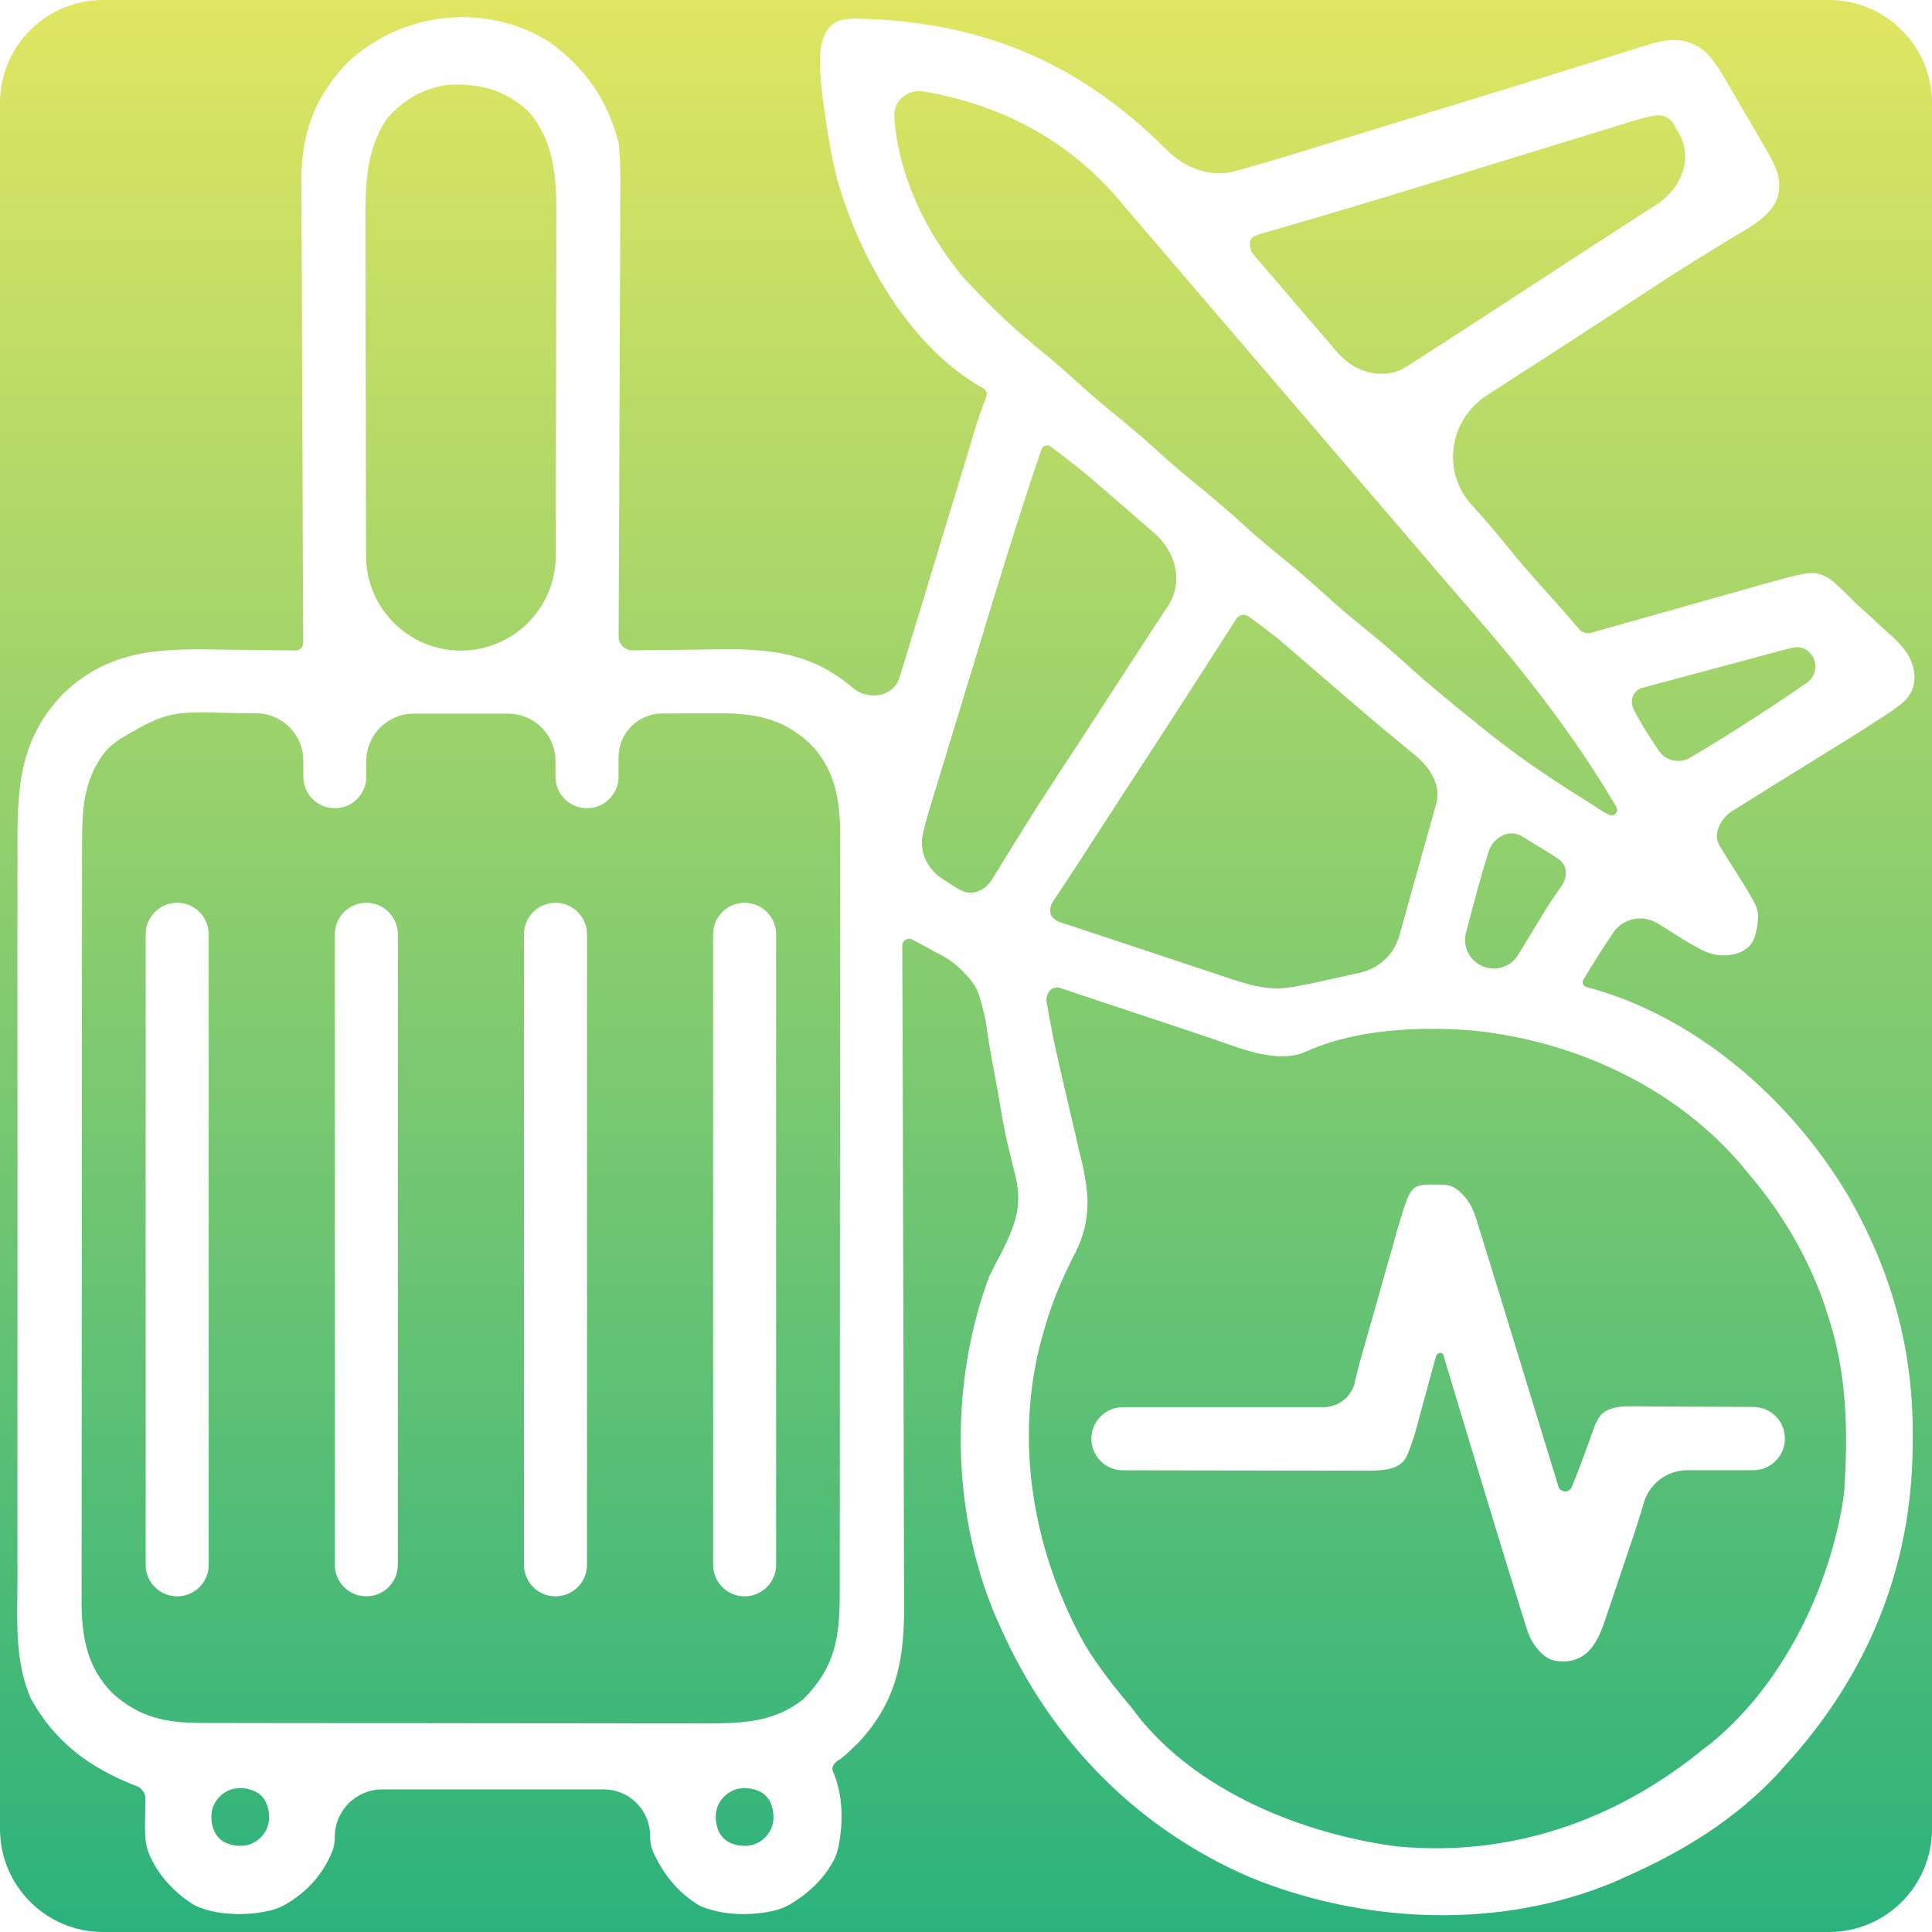 <svg width="450" height="450" viewBox="0 0 450 450" fill="none" xmlns="http://www.w3.org/2000/svg">
<path d="M450 426C450 439.255 439.255 450 426 450H24C10.745 450 0 439.255 0 426V24C0 10.745 10.745 0 24 0H426C439.255 0 450 10.745 450 24V426ZM127.929 9.743C112.956 0.407 93.384 2.71 80.736 14.784C73.263 22.612 70.237 31.159 70.184 41.911C70.197 43.014 70.21 44.085 70.224 45.155C70.222 48.815 70.222 52.475 70.252 56.135C70.279 59.404 70.29 62.674 70.295 65.943C70.303 72.125 70.327 78.306 70.363 84.487C70.405 91.575 70.431 98.663 70.45 105.751C70.488 120.407 70.549 135.063 70.63 149.719V149.719C70.635 150.717 69.819 151.524 68.821 151.508C65.133 151.446 61.445 151.395 57.757 151.36C55.99 151.345 54.223 151.328 52.456 151.31C37.817 151.043 25.871 150.927 14.653 161.636C4.604 172.163 4.018 183.255 4.07 197.109C4.078 199.079 4.08 201.049 4.075 203.02C4.054 208.401 4.046 213.783 4.057 219.165C4.069 224.889 4.068 230.612 4.062 236.336C4.052 247.164 4.059 257.993 4.079 268.821C4.096 278.126 4.098 287.431 4.082 296.735C4.063 307.016 4.052 317.297 4.06 327.577C4.065 333.332 4.074 339.088 4.064 344.843C4.053 350.33 4.046 355.818 4.062 361.306C4.07 363.334 4.077 365.363 4.082 367.392C4.042 376.987 3.3 386.589 7.156 395.585C12.891 405.91 20.938 411.791 31.809 416.012V416.012C33.075 416.477 33.906 417.696 33.873 419.046C33.87 419.177 33.867 419.308 33.863 419.438C33.846 420.625 33.83 421.777 33.813 422.928C33.776 424.946 33.76 425.784 33.789 426.784C33.844 428.682 34.149 430.582 34.93 432.313C37.096 437.11 40.954 441.144 45.458 443.865C50.604 446.146 57.299 446.313 62.908 445.002C64.201 444.7 65.439 444.2 66.584 443.53C71.548 440.627 75.169 436.615 77.347 431.338C77.805 430.227 77.983 429.026 77.983 427.824V427.824C77.983 421.73 82.924 416.789 89.018 416.789H140.634C146.584 416.789 151.408 421.613 151.408 427.564V427.564C151.408 428.934 151.653 430.301 152.227 431.545C154.593 436.671 157.92 440.833 162.938 443.865C168.085 446.146 174.78 446.313 180.39 445.002C181.682 444.7 182.92 444.2 184.064 443.528C188.136 441.139 191.729 437.774 194.015 433.649C194.653 432.496 195.074 431.238 195.33 429.946C196.444 424.311 196.316 418.011 194.087 412.773V412.773C193.474 411.7 194.33 410.507 195.408 409.902C196.356 409.371 197.53 408.23 200.053 405.775C209.12 396.003 210.694 385.996 210.587 373.077C210.573 371.455 210.565 369.833 210.564 368.211C210.57 363.776 210.562 359.341 210.537 354.906C210.51 350.2 210.499 345.494 210.494 340.788C210.486 331.896 210.462 323.004 210.426 314.112C210.384 303.913 210.358 293.715 210.339 283.516C210.301 262.426 210.241 241.336 210.159 220.246V220.246C210.155 219.05 211.419 218.277 212.476 218.835C213.501 219.376 214.521 219.924 215.539 220.479C216.291 220.892 217.02 221.292 217.75 221.692C218.205 221.926 218.658 222.161 219.11 222.399C221.058 223.426 222.836 224.754 224.364 226.339C227.751 229.851 228.004 230.94 229.57 237.678C229.676 238.401 229.779 239.103 229.881 239.806C230.009 240.627 230.133 241.424 230.257 242.221C230.503 243.823 230.771 245.422 231.063 247.017C231.665 250.16 232.262 253.302 232.787 256.459C233.308 259.628 233.843 262.776 234.562 265.907C234.761 266.717 234.954 267.503 235.146 268.289C235.513 269.825 235.884 271.362 236.257 272.896C238.301 280.374 236.741 284.694 233.397 291.523C232.314 293.481 231.3 295.451 230.341 297.473C221.177 322.247 221.555 351.809 231.754 376.193C232.431 377.691 232.431 377.692 233.095 379.159C244.713 405.297 264.708 425.828 291.115 437.232C317.68 448.128 349.278 449.525 376.062 438.322C377.56 437.645 377.561 437.645 379.028 436.981C391.995 431.218 403.941 423.901 413.747 413.505C414.425 412.749 415.082 412.016 415.74 411.282C434.919 390.309 445.287 365.304 445.502 336.811C445.505 336.152 445.509 335.513 445.513 334.874C445.709 314.495 440.622 296.063 430.382 278.373C417.163 256.117 394.958 236.596 369.506 229.898V229.898C368.765 229.727 368.401 228.887 368.788 228.232C371.007 224.479 373.329 220.826 375.754 217.227C378.055 213.813 382.661 212.94 386.157 215.113V215.113C387.029 215.654 387.876 216.18 388.723 216.705C391.035 218.183 393.323 219.635 395.722 220.922C397.411 221.827 399.25 222.5 401.166 222.523C401.705 222.53 402.233 222.503 402.759 222.443C405.576 222.12 407.956 220.768 408.762 218.05V218.05C409.015 217.195 409.318 215.789 409.399 214.9C409.685 211.755 409.292 211.112 405.808 205.406C404.812 203.864 403.828 202.315 402.854 200.76C402.38 199.993 401.92 199.248 401.461 198.503C401.119 197.969 400.823 197.509 400.568 197.088C398.8 194.163 400.766 190.626 403.649 188.791V188.791C404.328 188.374 404.986 187.968 405.645 187.563C407.854 186.168 410.065 184.776 412.284 183.397C415.014 181.708 417.744 180.019 420.474 178.328C422.414 177.123 424.355 175.919 426.296 174.715C428.998 173.061 431.69 171.399 434.355 169.687C435.204 169.134 436.027 168.597 436.851 168.061C438.603 166.969 440.282 165.872 441.917 164.666C443.067 163.818 444.172 162.865 444.905 161.638C445.267 161.033 445.507 160.444 445.674 159.766C446.038 158.295 445.987 156.735 445.584 155.274C444.822 152.514 443.249 150.647 440.915 148.404C440.314 147.871 439.729 147.354 439.146 146.836C437.96 145.73 436.773 144.625 435.585 143.522C434.475 142.526 433.367 141.527 432.262 140.525C431.493 139.76 430.746 139.017 429.999 138.274C429.383 137.675 428.786 137.092 428.188 136.51V136.51C427.202 135.545 426.105 134.675 424.846 134.11C422.126 132.889 420.408 133.366 410.21 136.2C409.127 136.51 408.076 136.811 407.025 137.112C403.627 138.064 400.229 139.019 396.834 139.983C394.475 140.654 392.115 141.323 389.754 141.986C383.424 143.764 377.096 145.549 370.771 147.346C370.713 147.362 370.659 147.377 370.608 147.392C369.587 147.682 368.49 147.35 367.8 146.543V146.543C367.292 145.95 366.799 145.374 366.307 144.799C364.682 142.899 363.044 141.021 361.37 139.163C357.806 135.27 354.355 131.32 351.034 127.217C348.365 123.918 345.633 120.716 342.774 117.58V117.58C335.739 109.862 337.527 97.797 346.281 92.102C347.87 91.068 349.464 90.04 351.06 89.013C354.292 86.935 357.522 84.854 360.749 82.768C361.386 82.356 362.004 81.956 362.622 81.556C366.147 79.277 369.67 76.995 373.185 74.7C374.051 74.134 374.892 73.583 375.733 73.033C377.501 71.878 379.268 70.722 381.035 69.566C385.581 66.582 390.125 63.598 394.746 60.73C395.722 60.131 396.67 59.55 397.617 58.969C399.451 57.834 401.286 56.702 403.121 55.57C406.911 53.303 410.537 51.49 412.874 48.237C414.627 45.797 414.846 42.555 413.807 39.736C413.229 38.17 412.453 36.68 411.54 35.082C411.208 34.518 410.886 33.971 410.563 33.424C409.877 32.242 409.19 31.061 408.502 29.88C407.416 28.039 406.331 26.198 405.264 24.346C404.565 23.131 403.862 21.919 403.154 20.71C402.806 20.118 402.468 19.543 402.131 18.969C400.843 16.723 399.596 14.694 398.033 12.916C395.572 10.115 391.746 8.893 388.058 9.442C387.105 9.584 386.134 9.783 385.094 10.037C383.923 10.404 382.787 10.759 381.65 11.115C379.645 11.735 377.641 12.357 375.64 12.988C374.194 13.444 372.747 13.898 371.3 14.349C368.251 15.294 365.201 16.24 362.154 17.192C355.492 19.276 348.82 21.327 342.146 23.371C339.293 24.244 336.44 25.118 333.588 25.992C332.161 26.43 330.734 26.866 329.308 27.304C325.72 28.403 322.133 29.502 318.546 30.605C314.902 31.725 311.257 32.845 307.611 33.961C306.225 34.385 304.838 34.809 303.451 35.234C298.186 36.856 292.922 38.431 287.619 39.878C281.854 41.452 275.863 39.088 271.671 34.828V34.828C251.12 14.327 228.371 4.928 199.525 4.347C198.371 4.323 197.025 4.402 195.906 4.687V4.687C192.58 5.536 191.25 9.182 191.05 12.609C190.867 15.744 191.136 18.83 191.539 22.144C191.664 23.055 191.786 23.939 191.907 24.823C192.709 30.714 193.622 36.538 195.138 42.291C200.344 60.295 211.942 80.834 228.886 90.375V90.375C229.687 90.698 230.067 91.615 229.747 92.417C228.938 94.441 228.21 96.473 227.537 98.564C227.18 99.74 226.834 100.882 226.487 102.023C226.088 103.335 225.688 104.648 225.289 105.96C224.642 108.096 223.996 110.232 223.347 112.367C221.718 117.718 220.091 123.07 218.467 128.422C217.069 133.03 215.67 137.638 214.268 142.244C213.606 144.416 212.946 146.588 212.288 148.761C211.873 150.132 211.456 151.503 211.039 152.874C210.839 153.532 210.645 154.17 210.45 154.809C210.136 155.846 209.812 156.877 209.481 157.904C207.971 162.586 201.739 163.267 198.203 159.847V159.847C187.928 151.327 177.642 151.036 164.857 151.263C163.101 151.295 161.345 151.32 159.589 151.338C155.512 151.372 151.436 151.414 147.36 151.481V151.481C145.554 151.513 144.075 150.052 144.085 148.245C144.158 134.782 144.216 121.319 144.251 107.856C144.269 100.771 144.289 93.686 144.33 86.601C144.367 80.383 144.398 74.164 144.409 67.946C144.414 64.655 144.415 61.364 144.438 58.072C144.464 54.935 144.485 51.797 144.484 48.659C144.484 47.468 144.483 46.312 144.482 45.155C144.532 41.116 144.535 37.157 144.066 33.141C141.466 23.214 136.266 15.748 127.929 9.743ZM243.787 233.411C243.446 231.347 245.028 229.451 247.003 230.141V230.141C247.846 230.423 248.666 230.697 249.484 230.972C250.906 231.445 250.906 231.445 252.299 231.909C254.364 232.602 256.431 233.292 258.498 233.978C261.829 235.082 265.159 236.189 268.488 237.298C271.794 238.406 275.1 239.513 278.409 240.608C279.484 240.964 280.527 241.309 281.57 241.654C287.674 243.718 295.07 246.992 301.674 245.753C302.804 245.541 303.861 245.071 304.915 244.612C316.292 239.659 330.894 239.056 342.923 240.017C366.67 242.373 390.189 253.17 405.771 271.53C406.352 272.237 406.916 272.923 407.48 273.609C415.018 282.462 420.956 292.535 424.829 303.511C425.172 304.578 425.504 305.615 425.837 306.651C430.268 320.075 430.494 333.912 429.508 347.953C426.512 369.238 415.438 392.24 398.596 405.973C397.52 406.8 397.521 406.8 396.467 407.611C376.127 424.149 351.713 432.551 325.371 430.069C303.36 427.154 278.643 417.256 264.619 399.157C264.199 398.599 263.791 398.056 263.383 397.515C259.491 392.902 255.856 388.28 252.713 383.117C240.622 361.525 236.053 335.681 242.695 311.507C242.883 310.851 243.066 310.213 243.248 309.576C244.928 303.696 247.143 298.336 249.902 292.884C253.952 285.395 253.957 279.283 252.074 271.03C251.894 270.282 251.719 269.556 251.544 268.83C250.987 266.411 250.428 263.993 249.858 261.577C249.085 258.308 248.322 255.036 247.562 251.764C247.285 250.562 247.285 250.562 247.013 249.384C245.78 244.071 244.673 238.775 243.787 233.411ZM49.341 421.91C49.806 419.287 52.028 417.065 54.651 416.6C55.108 416.519 55.576 416.488 56.079 416.497C57.828 416.53 59.652 417.043 60.889 418.281V418.281C62.125 419.518 62.639 421.342 62.672 423.091C62.682 423.594 62.651 424.061 62.569 424.518C62.105 427.141 59.883 429.363 57.26 429.828C56.803 429.909 56.335 429.94 55.832 429.931C54.083 429.898 52.259 429.384 51.022 428.147V428.147C49.785 426.911 49.271 425.087 49.238 423.338C49.229 422.835 49.26 422.367 49.341 421.91ZM166.822 421.91C167.287 419.287 169.509 417.065 172.132 416.6C172.589 416.519 173.056 416.488 173.559 416.497C175.309 416.53 177.132 417.044 178.37 418.281V418.281C179.607 419.518 180.121 421.342 180.153 423.091C180.163 423.594 180.132 424.062 180.05 424.518C179.585 427.142 177.363 429.363 174.74 429.828C174.283 429.909 173.815 429.94 173.312 429.931C171.563 429.898 169.74 429.384 168.503 428.147V428.147C167.266 426.91 166.752 425.087 166.719 423.338C166.71 422.835 166.741 422.367 166.822 421.91ZM23.702 176.145C25.095 174.118 27.088 172.597 29.217 171.365C39.098 165.646 40.366 165.682 54.441 166.086C55.809 166.102 57.178 166.115 58.546 166.124C58.926 166.126 59.306 166.128 59.685 166.131C65.754 166.168 70.641 171.111 70.641 177.18V180.91C70.641 184.965 73.928 188.252 77.983 188.252V188.252C82.038 188.252 85.325 184.965 85.325 180.91V177.238C85.325 171.156 90.256 166.225 96.339 166.225H118.367C124.45 166.225 129.381 171.156 129.381 177.238V180.909C129.381 184.964 132.668 188.252 136.724 188.252V188.252C140.779 188.252 144.066 184.964 144.066 180.909V176.396C144.066 170.77 148.612 166.195 154.237 166.18V166.18C155.627 166.176 157.017 166.172 158.407 166.167C160.445 166.155 162.483 166.144 164.521 166.139C165.185 166.137 165.83 166.136 166.474 166.135C175.327 166.099 181.784 166.975 188.451 172.99C194.456 178.952 195.654 186.123 195.705 194.289C195.698 195.383 195.698 195.384 195.69 196.456C195.697 198.949 195.702 201.442 195.695 203.935C195.69 205.756 195.688 207.577 195.688 209.398C195.695 214.37 195.695 219.341 195.687 224.312C195.677 229.597 195.674 234.882 195.674 240.166C195.674 249.018 195.669 257.869 195.657 266.721C195.643 277.025 195.633 287.329 195.634 297.633C195.635 308.693 195.631 319.754 195.622 330.814C195.62 333.984 195.618 337.154 195.617 340.323C195.617 345.394 195.615 350.465 195.606 355.535C195.603 357.403 195.6 359.272 195.598 361.14C195.598 363.741 195.599 366.344 195.593 368.945C195.59 370.137 195.59 370.137 195.587 371.305C195.607 381.44 194.455 388.376 187.203 395.68C180.377 401.292 172.55 401.396 164.082 401.425C162.235 401.417 160.387 401.41 158.54 401.411C155.112 401.418 151.683 401.417 148.255 401.408C144.612 401.398 140.969 401.396 137.326 401.396C131.218 401.397 125.11 401.392 119.002 401.38C111.901 401.365 104.8 401.356 97.699 401.356C90.067 401.357 82.433 401.353 74.801 401.345C72.616 401.342 70.43 401.34 68.245 401.34C64.752 401.339 61.259 401.337 57.766 401.329C56.476 401.326 55.186 401.322 53.897 401.319C52.056 401.32 52.056 401.321 50.251 401.321C48.556 401.315 48.556 401.315 46.895 401.31C38.577 401.296 32.488 400.044 26.255 394.421C20.251 388.459 19.052 381.288 19.001 373.121C19.006 372.385 19.011 371.67 19.016 370.955C19.009 368.462 19.005 365.969 19.012 363.477C19.017 361.655 19.02 359.834 19.019 358.013C19.012 353.041 19.012 348.07 19.02 343.099C19.03 337.814 19.032 332.53 19.032 327.245C19.032 318.394 19.037 309.542 19.049 300.69C19.063 290.387 19.073 280.082 19.072 269.778C19.072 258.718 19.076 247.657 19.084 236.597C19.086 233.427 19.088 230.257 19.089 227.088C19.09 222.017 19.091 216.947 19.1 211.876C19.103 210.008 19.107 208.139 19.109 206.271C19.109 203.669 19.108 201.067 19.113 198.466C19.115 197.664 19.118 196.885 19.12 196.106C19.105 188.279 19.604 182.108 23.702 176.145ZM334.972 275.903C328.569 275.803 328.569 275.804 325.417 286.582C325.171 287.473 324.932 288.337 324.692 289.201C324.164 291.042 323.636 292.883 323.109 294.725C322.3 297.62 321.49 300.516 320.662 303.406C320.119 305.296 319.578 307.187 319.04 309.078C318.777 310.004 318.522 310.904 318.268 311.803C318.015 312.687 317.771 313.547 317.526 314.405C317.293 315.244 317.065 316.059 316.838 316.873C316.423 318.351 316.045 319.84 315.697 321.336V321.336C315.171 325.022 312.013 327.761 308.289 327.761H261.554C257.494 327.761 254.203 331.052 254.203 335.111V335.111C254.203 339.165 257.484 342.453 261.537 342.461C267.328 342.473 273.119 342.483 278.909 342.49C283.105 342.495 287.301 342.499 291.496 342.509C295.609 342.519 299.723 342.528 303.836 342.531C305.397 342.532 306.958 342.533 308.52 342.535C310.774 342.542 313.029 342.549 315.283 342.55H319.001V342.55C322.268 342.534 326.197 342.234 327.603 339.284C328.098 338.246 328.619 336.727 329.449 334.312C329.712 333.346 329.966 332.409 330.221 331.472C330.51 330.42 330.791 329.399 331.072 328.379C331.364 327.291 331.647 326.235 331.931 325.179C332.766 322.129 333.601 319.079 334.425 316.026V316.026C334.677 315.088 335.919 314.718 336.205 315.647C336.271 315.86 336.342 316.12 336.432 316.451C336.74 317.477 336.74 317.478 337.042 318.483C337.28 319.269 337.51 320.033 337.741 320.796C338.256 322.518 338.773 324.24 339.292 325.961C339.573 326.894 339.847 327.799 340.12 328.704C341.571 333.531 343.031 338.355 344.496 343.178C344.795 344.161 345.086 345.116 345.376 346.07C346.234 348.895 347.093 351.72 347.952 354.545C348.22 355.424 348.479 356.278 348.738 357.131C349.953 361.127 351.17 365.123 352.415 369.109C352.764 370.225 353.103 371.307 353.442 372.39C353.921 373.965 353.921 373.965 354.391 375.51C354.842 376.936 354.842 376.936 355.285 378.334C355.449 378.863 355.577 379.274 355.687 379.618C356.391 381.811 357.628 383.857 359.374 385.361C359.805 385.733 360.265 386.058 360.794 386.335C361.873 386.901 363.124 386.979 364.342 386.96V386.96V386.96C366.796 386.998 369.131 385.813 370.646 383.882C372.019 382.131 372.878 380.185 373.732 377.728C373.955 377.05 374.172 376.392 374.388 375.734C374.87 374.32 375.351 372.906 375.832 371.491C376.567 369.276 377.304 367.062 378.056 364.853C378.55 363.406 379.042 361.958 379.532 360.51C379.772 359.796 380.005 359.104 380.238 358.411C381.106 355.852 381.913 353.294 382.698 350.706V350.706C383.771 345.88 388.051 342.445 392.995 342.445H408.368C412.439 342.445 415.739 339.145 415.739 335.074V335.074C415.739 331.026 412.475 327.734 408.426 327.708C406.124 327.693 403.821 327.681 401.519 327.671C399.586 327.663 397.653 327.655 395.72 327.646C392.868 327.622 390.015 327.599 387.163 327.589C386.244 327.586 385.35 327.584 384.458 327.581C383.563 327.571 382.693 327.562 381.824 327.553C380.588 327.553 380.587 327.552 379.375 327.552V327.552C376.726 327.537 373.677 328.075 372.312 330.345C372.06 330.765 371.814 331.294 371.458 332.062C370.037 336.013 368.63 339.968 367.086 343.872C366.75 344.708 366.424 345.52 366.098 346.332V346.332C365.514 347.787 363.426 347.697 362.969 346.197C359.427 334.576 355.873 322.959 352.301 311.348C351.479 308.677 350.658 306.006 349.841 303.334C348.845 300.073 347.847 296.813 346.831 293.559C346.485 292.451 346.149 291.376 345.813 290.302C345.495 289.252 345.185 288.233 344.876 287.214C344.577 286.268 344.286 285.35 343.995 284.433C343.843 283.943 343.723 283.555 343.619 283.23C342.922 281.046 341.684 279.015 339.95 277.515C339.515 277.138 339.052 276.809 338.518 276.528C337.439 275.962 336.189 275.884 334.972 275.903V275.903ZM41.272 210.28C37.216 210.28 33.929 213.568 33.929 217.623V364.474C33.929 368.529 37.216 371.816 41.272 371.816V371.816C45.327 371.816 48.614 368.529 48.614 364.474V217.623C48.614 213.568 45.327 210.28 41.272 210.28V210.28ZM77.984 364.474C77.984 368.529 81.272 371.816 85.327 371.816V371.816C89.382 371.816 92.67 368.529 92.67 364.474V217.623C92.67 213.568 89.382 210.28 85.327 210.28V210.28C81.272 210.28 77.984 213.568 77.984 217.623V364.474ZM122.04 364.474C122.04 368.529 125.328 371.816 129.383 371.816V371.816C133.438 371.816 136.726 368.529 136.726 364.474V217.623C136.726 213.568 133.438 210.28 129.383 210.28V210.28C125.328 210.28 122.04 213.568 122.04 217.623V364.474ZM166.092 364.474C166.092 368.529 169.379 371.816 173.435 371.816V371.816C177.49 371.816 180.777 368.529 180.777 364.474V217.623C180.777 213.568 177.49 210.28 173.435 210.28V210.28C169.379 210.28 166.092 213.568 166.092 217.623V364.474ZM287.952 144.133C288.568 143.166 289.866 142.906 290.8 143.571C293.969 145.827 297.026 148.155 299.986 150.71C301.055 151.642 302.126 152.572 303.198 153.499C303.783 154.004 304.351 154.495 304.918 154.985C307.138 156.911 309.361 158.831 311.593 160.743C312.655 161.652 313.718 162.561 314.78 163.471C317.505 165.82 320.226 168.172 323.004 170.458C323.627 170.968 324.232 171.462 324.837 171.957C326.016 172.934 327.196 173.911 328.376 174.887C328.83 175.25 329.271 175.612 329.703 175.975C332.681 178.479 335.149 181.956 334.769 185.829C334.742 186.099 334.708 186.378 334.665 186.666C334.363 187.748 334.362 187.749 334.065 188.81C333.728 190.046 333.728 190.046 333.397 191.258C333.022 192.573 333.022 192.574 332.653 193.863C331.887 196.638 331.118 199.411 330.336 202.181C329.792 204.107 329.252 206.035 328.715 207.963C327.794 211.283 326.87 214.601 325.941 217.919C324.725 222.26 321.216 225.58 316.813 226.552V226.552C315.81 226.773 314.836 226.987 313.862 227.202C312.888 227.42 311.943 227.631 310.998 227.842C309.577 228.154 309.577 228.155 308.184 228.461C306.889 228.748 306.889 228.747 305.62 229.028C304.678 229.207 303.763 229.38 302.849 229.554C296.874 230.911 292.807 229.977 287.001 228.104C285.906 227.733 284.842 227.373 283.779 227.013C280.92 226.074 278.058 225.138 275.205 224.181C272.226 223.177 269.247 222.177 266.26 221.198C263.918 220.432 261.578 219.661 259.239 218.887C257.553 218.326 257.553 218.326 255.9 217.776C254.253 217.233 254.253 217.233 252.639 216.701C251.622 216.357 250.634 216.024 249.647 215.69C247.679 215.031 246.364 214.827 245.294 213.805C244.352 212.905 244.466 211.431 245.069 210.276V210.276C245.601 209.478 246.117 208.703 246.633 207.928C247.252 206.986 247.853 206.071 248.454 205.156C249.894 202.989 251.318 200.812 252.728 198.624C255.868 193.747 259.022 188.877 262.193 184.02C270.854 170.77 279.438 157.477 287.952 144.133V144.133ZM346.638 198.581C347.764 194.875 351.782 192.774 354.914 195.052V195.052C355.623 195.49 356.312 195.916 357 196.341C357.709 196.768 358.398 197.183 359.087 197.598C359.762 198.015 360.418 198.42 361.073 198.825C362.732 199.841 363.543 200.331 364.166 201.294C365.128 202.781 364.731 204.729 363.812 206.243V206.243C362.604 207.925 361.439 209.601 360.336 211.354C359.889 212.089 359.456 212.801 359.022 213.514C358.565 214.263 358.121 214.991 357.678 215.719C357.213 216.483 356.762 217.225 356.312 217.967C355.398 219.465 354.485 220.964 353.572 222.463V222.463C352.297 224.561 349.87 225.758 347.422 225.57V225.57C343.313 225.253 340.431 221.332 341.445 217.337C343.043 211.043 344.748 204.794 346.638 198.581ZM244.689 104.011C245.363 104.514 246.018 105.002 246.672 105.49C249.55 107.636 252.33 109.856 255.05 112.198C255.562 112.643 256.06 113.076 256.557 113.508C258.235 114.956 259.913 116.406 261.588 117.858C262.828 118.934 264.069 120.009 265.311 121.084C266.483 122.099 267.656 123.114 268.828 124.129C273.86 128.489 275.719 135.518 272.078 141.093V141.093C271.189 142.437 270.302 143.783 269.419 145.132C268.943 145.86 268.481 146.567 268.019 147.273C265.865 150.551 263.728 153.838 261.602 157.134C258.926 161.282 256.243 165.426 253.544 169.56C252.977 170.426 252.428 171.267 251.878 172.108C250.723 173.876 249.567 175.643 248.411 177.41C245.418 181.975 242.428 186.539 239.53 191.165C238.913 192.159 238.315 193.124 237.716 194.089C236.557 195.948 235.399 197.808 234.242 199.668C233.421 201.016 233.421 201.016 232.616 202.338C232.101 203.165 231.602 203.967 231.102 204.77V204.77C229.688 207.213 226.669 208.706 224.111 207.513C223.389 207.176 222.588 206.669 221.269 205.834C220.433 205.298 220.433 205.299 219.614 204.773V204.773C216.065 202.54 214.051 198.435 214.933 194.335C215.28 192.726 215.689 191.121 216.179 189.49C216.377 188.847 216.57 188.222 216.763 187.598C217.412 185.451 218.062 183.304 218.719 181.159C219.191 179.618 219.661 178.075 220.13 176.533C221.117 173.284 222.104 170.034 223.097 166.786C224.374 162.608 225.651 158.43 226.92 154.249C231.957 137.659 236.967 121.067 242.583 104.662C242.883 103.787 243.947 103.459 244.689 104.011V104.011ZM208.296 27.15C208.088 23.779 210.881 21.124 214.258 21.198V21.198C214.578 21.205 214.898 21.236 215.213 21.292C232.982 24.44 248.447 32.342 260.324 46.188C261.447 47.529 262.572 48.869 263.711 50.196C266.024 52.875 268.331 55.559 270.628 58.252C272.953 60.978 275.283 63.7 277.615 66.42C278.531 67.487 279.446 68.555 280.361 69.623C281.739 71.23 281.739 71.231 318.911 114.598C319.379 115.143 319.833 115.673 320.287 116.203C321.205 117.274 322.123 118.345 323.041 119.416C325.331 122.087 327.622 124.758 329.91 127.432C330.817 128.492 331.724 129.553 332.632 130.613C333.096 131.155 333.547 131.682 333.997 132.208C336.858 135.55 339.727 138.885 342.616 142.203C355.283 156.749 366.731 171.371 376.494 187.974C376.875 188.621 376.625 189.453 375.955 189.789V189.789C375.579 189.977 375.136 189.971 374.765 189.775C374.308 189.534 374.125 189.437 373.402 189.056C371.989 188.133 370.573 187.213 369.141 186.319C360.829 181.153 352.869 175.711 345.262 169.552C344.28 168.749 343.298 167.945 342.315 167.143C337.309 163.127 332.381 159.069 327.63 154.752C324.493 151.893 321.293 149.16 317.993 146.491C315.492 144.468 313.026 142.433 310.622 140.296C306.729 136.748 302.815 133.284 298.719 129.971C296.218 127.948 293.752 125.913 291.348 123.775C287.455 120.227 283.54 116.764 279.444 113.45C276.943 111.427 274.478 109.392 272.073 107.255C268.18 103.707 264.266 100.243 260.17 96.93C256.871 94.261 253.67 91.528 250.533 88.669C248.213 86.551 245.884 84.49 243.448 82.506C236.686 77.102 230.599 71.347 224.723 64.995C215.95 54.786 209.145 40.899 208.296 27.15ZM418.164 150.784C419.53 150.579 420.855 151.216 421.75 152.268V152.268C423.514 154.344 423.083 157.466 420.852 159.029C417.922 161.081 414.96 163.079 411.959 165.039C411.158 165.559 410.38 166.064 409.603 166.568C404.335 169.992 399.043 173.329 393.632 176.495C391.105 177.973 387.876 177.182 386.277 174.73V174.73C385.88 174.12 385.494 173.529 385.108 172.937C383.391 170.331 381.781 167.836 380.47 165.111C379.53 163.157 380.409 160.793 382.501 160.224V160.224C383.509 159.952 383.509 159.952 384.497 159.687C385.267 159.478 386.014 159.276 386.762 159.074C387.998 158.744 387.998 158.744 389.21 158.42C390.91 157.963 392.611 157.505 394.312 157.048C397.001 156.329 399.691 155.609 402.379 154.885C404.132 154.412 405.885 153.941 407.638 153.471C408.491 153.242 409.319 153.02 410.147 152.798C410.98 152.573 411.788 152.356 412.596 152.138C413.366 151.933 414.113 151.733 414.86 151.534C416.045 151.217 417.08 150.946 418.164 150.784ZM104.059 19.761C111.624 19.398 117.238 20.709 122.956 25.798C128.887 32.486 129.586 40.796 129.609 49.418C129.603 50.448 129.595 51.449 129.589 52.449C129.59 55.857 129.589 59.264 129.575 62.672C129.563 65.718 129.556 68.764 129.554 71.81C129.55 77.566 129.538 83.323 129.52 89.08C129.498 95.682 129.485 102.285 129.476 108.887C129.466 115.762 129.453 122.636 129.438 129.511C129.411 141.687 119.529 151.539 107.353 151.539V151.539C95.177 151.539 85.295 141.687 85.268 129.511C85.254 123.29 85.242 117.068 85.233 110.847C85.224 104.248 85.214 97.649 85.193 91.05C85.175 85.258 85.16 79.465 85.154 73.673C85.153 71.216 85.15 68.758 85.147 66.301C85.132 62.77 85.118 59.239 85.116 55.708C85.117 54.6 85.117 53.525 85.117 52.449C85.059 43.678 85.076 34.968 90.233 27.509C94.089 23.161 98.321 20.733 104.059 19.761ZM389.615 28.53C390.092 29.357 390.554 30.159 391.017 30.961V30.961C394.445 36.771 391.623 43.918 385.95 47.569C378.023 52.67 370.107 57.787 362.217 62.944C353.676 68.528 345.13 74.105 336.554 79.634C335.509 80.307 334.495 80.96 333.481 81.613C331.991 82.579 331.991 82.579 330.53 83.526C329.134 84.423 329.135 84.424 327.767 85.303V85.303C322.461 88.726 315.695 86.929 311.567 82.152C309.026 79.212 306.497 76.262 303.971 73.31C301.42 70.329 298.867 67.349 296.313 64.37C295.328 63.22 294.342 62.071 293.356 60.921C292.903 60.391 292.462 59.877 292.021 59.363V59.363C290.86 58.008 290.644 55.651 292.28 54.936C292.694 54.755 293.219 54.603 294.022 54.37C294.974 54.093 295.898 53.825 296.821 53.556C297.911 53.234 298.969 52.922 300.026 52.61C303.075 51.726 306.121 50.831 309.165 49.931C309.833 49.733 310.481 49.541 311.129 49.35C318.128 47.286 325.108 45.165 332.082 43.02C334.251 42.351 336.421 41.683 338.591 41.017C344.473 39.211 350.355 37.406 356.235 35.595C359.977 34.441 363.718 33.289 367.461 32.142C368.873 31.709 370.285 31.276 371.696 30.843C373.694 30.225 375.691 29.607 377.69 28.995C378.309 28.806 378.91 28.622 379.511 28.439C381.823 27.727 383.742 27.115 385.914 26.852C387.353 26.678 388.726 27.386 389.615 28.53V28.53Z" fill="url(#paint0_linear_1297_3562)"/>
<defs>
<linearGradient id="paint0_linear_1297_3562" x1="225" y1="450" x2="225" y2="0" gradientUnits="userSpaceOnUse">
<stop stop-color="#2BB27C"/>
<stop offset="1" stop-color="#E0E661"/>
</linearGradient>
</defs>
</svg>
